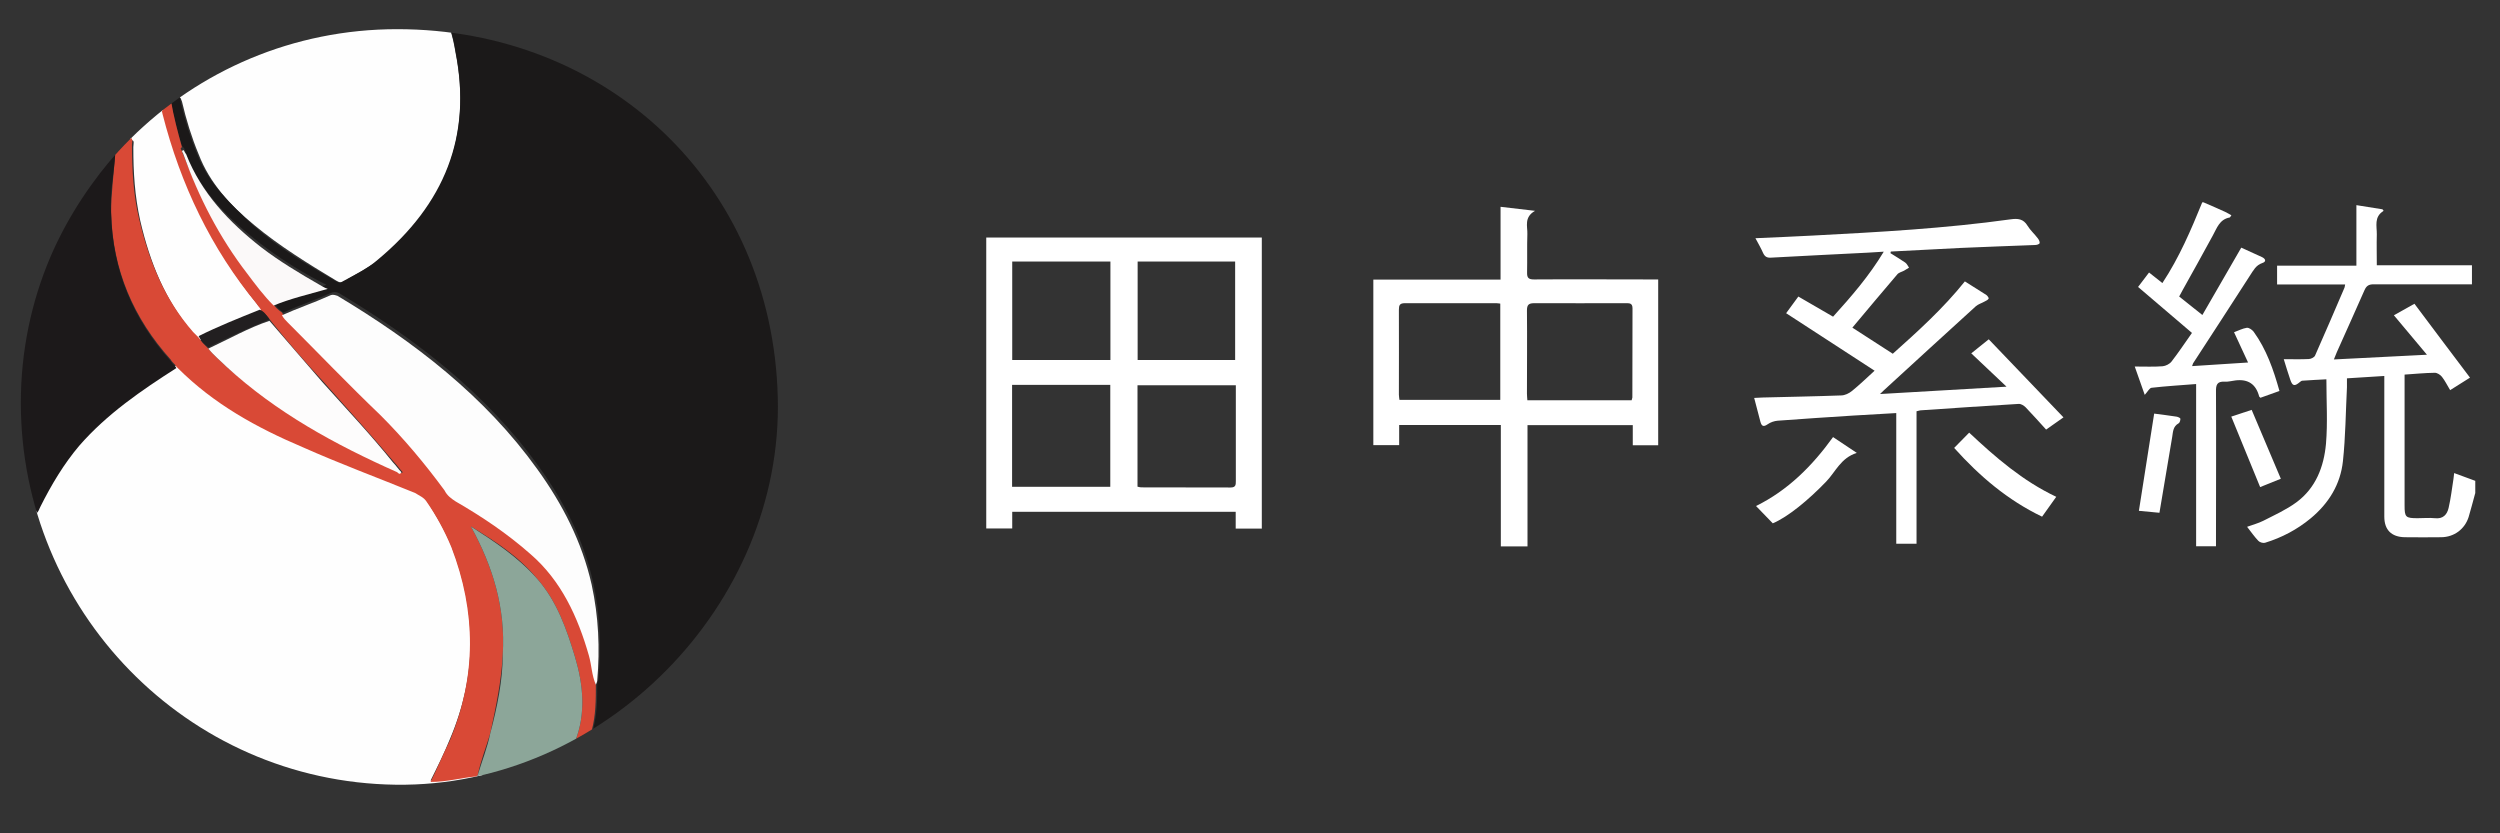 <?xml version="1.0" encoding="UTF-8"?>
<svg xmlns="http://www.w3.org/2000/svg" xmlns:xlink="http://www.w3.org/1999/xlink" viewBox="0 0 180 60">
  <rect x="0" y="0" width="180" height="60" fill="#333333" stroke="none"/>
  <defs>
    <clipPath id="b">
      <path d="m56,28.6c.4,14.9-12.5,28.1-27.5,27.9-15.1-.2-27-12.6-27-27.5S13.6,2.1,28.6,2.1s27,11,27.4,26.5Z" fill="none" stroke-width="0"/>
    </clipPath>
  </defs>
  <g id="a" data-name="圖層 3">
    <g clip-path="url(#b)">
      <g>
        <path d="m1.3,56.7V2.1c0-.4.1-.5.5-.5h54.1c.4,0,.5.1.5.5v54.1c0,.4-.1.5-.5.5H1.3Zm33.2-.9h.6c1.8-.4,3.5-1,5.2-1.8.4-.2.9-.3,1.2-.6.4-.3.9-.4,1.2-.8,9.6-5.4,15.2-17.1,13.1-28-2.2-11.4-9-18.8-20.2-22-1-.3-2-.6-3.2-.5.2.6.3,1.1.4,1.7,1.2,6.1-.8,11-5.5,14.9-.8.6-1.8,1.1-2.6,1.6-.2.1-.3,0-.5-.1-2-1.2-4.1-2.5-5.9-4-1.7-1.4-3.2-3-4-5.1-.5-1.2-.9-2.5-1.2-3.8-.1-.3-.2-.4-.4-.2-.1.1-.2.1-.3.2-.3.3-.8.3-.6,1,1.3,5.1,3.5,9.6,6.8,13.7.1.1.3.3.3.5-1.5.6-3,1.2-4.5,2-.1-.1-.3-.2-.4-.4-2.1-2.4-3.2-5.2-3.9-8.2-.4-1.8-.5-3.5-.5-5.3,0-.2.1-.5-.1-.5-.3-.3-.4,0-.5.1-.3.2-.5.5-.7.8-.1.1-.3.3-.4.4-3.9,4.7-6,10.1-6.4,16.2-.2,3.1.2,6.2,1.1,9.2.2-.1.2-.3.3-.5.8-1.6,1.7-3,2.8-4.4,2-2.3,4.4-4,7-5.6l.1.1c2.6,2.6,5.6,4.3,9,5.7,2.7,1.1,5.4,2.1,8.1,3.3.3.1.6.3.8.6.7,1.1,1.3,2.1,1.8,3.3,1.8,4.6,1.9,9.2-.1,13.9-.4,1-.9,2-1.4,3,1.1,0,2.2-.3,3.3-.4q.1.1.2,0Z" fill="#fefefe" stroke-width="0"/>
        <path d="m12.3,7.3c.1-.1.2-.1.3-.2.3-.2.4-.2.4.2.3,1.3.7,2.6,1.2,3.8.8,2.1,2.4,3.6,4,5.1,1.8,1.6,3.8,2.8,5.9,4,.2.1.3.2.5.1.9-.5,1.8-.9,2.6-1.6,4.8-4,6.8-8.9,5.6-15-.1-.6-.2-1.1-.4-1.7,1.1,0,2.2.2,3.2.5,11.2,3.2,18,10.6,20.2,22,2.1,10.9-3.5,22.6-13.1,28,.3-1.1.3-2.2.3-3.3,0-.1.1-.2.1-.4.2-2.3.1-4.6-.4-6.9-.7-3.1-2.1-5.8-3.9-8.3-3.8-5.3-8.9-9.2-14.4-12.5-.2-.1-.4-.1-.6,0-1.1.5-2.3.9-3.4,1.4-.3-.2-.5-.4-.7-.7,1.2-.5,2.5-.8,3.8-1.3-.2-.1-.4-.2-.6-.3-1.5-.8-2.9-1.7-4.2-2.7-2.3-1.8-4.4-3.8-5.4-6.7,0-.1-.1-.2-.2-.3-.3-.9-.6-2.1-.8-3.2Z" fill="#1b1919" stroke-width="0"/>
        <path d="m42.9,49.3c0,1.1,0,2.2-.3,3.3-.3.4-.8.5-1.2.8.8-2,.6-4.1,0-6.1s-1.3-4-2.7-5.6c-1.3-1.6-3-2.7-4.8-3.8,1.6,2.9,2.5,5.9,2.3,9.2-.1,2-.5,3.8-.9,5.7-.3,1-.7,2-.9,3h0l-.1.1c-1.1.1-2.1.4-3.3.4.5-1,.9-2,1.4-3,1.9-4.6,1.9-9.2.1-13.9-.5-1.2-1.1-2.3-1.8-3.3-.2-.3-.5-.4-.8-.6-2.7-1.1-5.4-2.1-8.1-3.3-3.3-1.4-6.4-3.1-9-5.7l-.1-.1c-.1-.2-.3-.3-.4-.5-2.7-3-4.2-6.5-4.3-10.6,0-1.4.2-2.8.3-4.3.2-.3.4-.6.7-.8.1-.1.2-.4.4-.3.2.1.1.4.1.5,0,1.8.1,3.6.5,5.3.7,3,1.8,5.8,3.9,8.2.1.1.3.3.4.4.2.3.4.5.7.8.4.5.9.9,1.3,1.3,3.7,3.2,7.9,5.6,12.4,7.6.1,0,.2.1.3,0-.2-.2-.4-.5-.6-.7-1.7-2-3.4-3.9-5.1-5.8-1.3-1.4-2.6-2.9-3.8-4.4-.2-.3-.4-.5-.7-.7,0-.2-.2-.3-.3-.5-3.3-4-5.5-8.6-6.8-13.7-.2-.7.4-.7.6-1,.2,1.2.5,2.3.8,3.4-.2.1,0,.2,0,.3,1.2,3.1,2.7,6,4.6,8.6.6.8,1.2,1.6,1.9,2.3.2.3.4.5.7.7.1.2.2.3.4.5l6.7,6.7c1.7,1.7,3.2,3.5,4.6,5.4.2.3.5.6.8.8,1.9,1.1,3.7,2.3,5.4,3.8,2.2,2,3.4,4.5,4.2,7.3.3.8.3,1.6.5,2.3Z" fill="#d94936" stroke-width="0"/>
        <path d="m8.3,11.1c-.1,1.4-.4,2.8-.3,4.3.1,4.1,1.6,7.6,4.3,10.6.1.2.3.3.4.5-2.5,1.6-5,3.3-7,5.6-1.1,1.3-2,2.8-2.8,4.4-.1.2-.1.3-.3.5-.9-3-1.3-6.1-1.1-9.2.3-6.1,2.5-11.5,6.4-16.2.1-.3.2-.4.4-.5Z" fill="#1c191a" stroke-width="0"/>
        <path d="m34.4,55.8c.3-1,.7-2,.9-3,.5-1.9.9-3.8.9-5.7.2-3.3-.7-6.3-2.3-9.2,1.7,1.1,3.4,2.2,4.8,3.8,1.4,1.6,2.1,3.6,2.7,5.6.6,2,.8,4.1,0,6.1-.3.3-.8.5-1.2.6-1.7.8-3.4,1.4-5.2,1.8-.1,0-.3.1-.6,0Z" fill="#8ca699" stroke-width="0"/>
        <path d="m18.7,22.3c.3.1.5.4.7.7-1.5.6-3,1.3-4.4,2-.3-.2-.5-.4-.7-.8,1.4-.7,2.9-1.3,4.4-1.9Z" fill="#221f20" stroke-width="0"/>
        <path d="m34.3,55.9l.1-.1q0,.1-.1.1Z" fill="#8ca699" stroke-width="0"/>
        <path d="m42.9,49.3c-.3-.7-.3-1.4-.5-2.1-.8-2.8-2-5.4-4.2-7.3-1.7-1.5-3.5-2.7-5.4-3.8-.3-.2-.6-.4-.8-.8-1.4-1.9-2.9-3.7-4.6-5.4-2.3-2.2-4.5-4.5-6.7-6.7-.1-.1-.3-.3-.4-.5,1.1-.5,2.3-.9,3.4-1.4.2-.1.3-.1.6,0,5.5,3.3,10.6,7.2,14.4,12.5,1.8,2.5,3.2,5.2,3.9,8.3.5,2.3.6,4.6.4,6.9,0,0,0,.1-.1.3Z" fill="#fdfdfd" stroke-width="0"/>
        <path d="m19.7,22c-.7-.7-1.3-1.5-1.9-2.3-2-2.6-3.5-5.5-4.6-8.6,0-.1-.2-.2,0-.3.1.1.1.2.2.3,1.1,2.8,3.1,4.9,5.4,6.7,1.3,1,2.8,1.9,4.2,2.7.2.1.3.2.6.3-1.4.4-2.7.7-3.9,1.2Z" fill="#fbf9f9" stroke-width="0"/>
        <path d="m15,25.1c1.5-.7,2.9-1.5,4.4-2,1.3,1.5,2.5,2.9,3.8,4.4,1.7,1.9,3.5,3.8,5.1,5.8.2.2.4.5.6.7-.1.2-.2.1-.3,0-4.5-2-8.7-4.3-12.3-7.6-.4-.4-.9-.8-1.3-1.3Z" fill="#fdfcfc" stroke-width="0"/>
      </g>
    </g>
  </g>
  <g id="c" data-name="圖層 2">
    <g>
      <path d="m178.21,35.53c-.16.57-.3,1.14-.47,1.7-.28.87-1.04,1.44-1.97,1.45-.88.01-1.75.01-2.63,0-.96-.02-1.47-.53-1.47-1.48,0-3.16,0-6.32,0-9.48,0-.19,0-.39,0-.65-.91.06-1.77.11-2.69.17,0,.24,0,.45,0,.65-.09,1.77-.1,3.55-.29,5.32-.18,1.67-1.02,3.03-2.32,4.11-.98.81-2.08,1.39-3.29,1.76-.14.04-.38-.03-.48-.14-.28-.29-.52-.64-.81-1.01.41-.15.8-.25,1.16-.43.82-.42,1.67-.8,2.4-1.34,1.39-1.03,1.97-2.56,2.12-4.2.13-1.52.03-3.05.03-4.65-.59.03-1.16.06-1.73.1-.06,0-.12.05-.17.09-.39.33-.54.31-.7-.16-.16-.46-.3-.94-.47-1.48.63,0,1.22.02,1.8-.01.16,0,.39-.12.45-.24.72-1.62,1.42-3.26,2.12-4.89.02-.06.03-.12.05-.24h-4.9v-1.35h5.71v-4.36c.68.11,1.28.21,1.88.3.03.04.05.07.08.11-.71.44-.48,1.1-.49,1.7-.02.72,0,1.44,0,2.22h6.85v1.37c-.2,0-.39,0-.59,0-2.16,0-4.33,0-6.49,0-.35,0-.52.11-.66.43-.65,1.49-1.33,2.97-1.99,4.46-.06.14-.12.29-.21.52,2.24-.11,4.39-.22,6.7-.34-.84-1-1.6-1.9-2.38-2.84.46-.26.94-.53,1.48-.83,1.32,1.76,2.63,3.51,4,5.32-.52.32-.95.6-1.43.9-.21-.35-.37-.68-.59-.96-.12-.15-.35-.3-.53-.29-.7.01-1.41.08-2.16.13v.58c0,2.95,0,5.89,0,8.84,0,.85.07.92.94.92.41,0,.83-.04,1.24,0,.59.07.88-.26.99-.74.16-.69.24-1.39.35-2.09.02-.13.03-.25.05-.42.53.19,1.02.38,1.52.56v.89Z" fill="#fff" stroke-width="0"/>
      <path d="m158.68,14.58c.51.22,1.02.44,1.52.67.15.07.3.16.46.25-.07.09-.09.16-.13.16-.73.14-.91.76-1.21,1.3-.7,1.3-1.43,2.59-2.15,3.89-.09.16-.17.32-.27.5.54.43,1.07.85,1.67,1.33.94-1.63,1.86-3.22,2.8-4.85.47.22.98.44,1.49.68.26.12.34.33.02.43-.46.16-.63.52-.87.88-1.36,2.12-2.74,4.23-4.11,6.34-.02.04-.03.09-.07.2,1.33-.08,2.62-.17,4.03-.26-.35-.76-.67-1.45-1.01-2.18.31-.11.6-.27.92-.32.15-.02.38.14.49.28.92,1.27,1.43,2.73,1.86,4.27-.47.17-.93.33-1.37.49-.05-.05-.08-.07-.09-.09q-.34-1.33-1.71-1.16c-.26.03-.53.11-.78.09-.55-.03-.63.24-.62.72.02,3.51,0,7.01,0,10.52,0,.19,0,.39,0,.61h-1.43v-11.68c-1.12.09-2.17.15-3.21.27-.15.02-.27.27-.49.51-.23-.66-.45-1.29-.72-2.04.74,0,1.38.03,2.01-.02.22-.02.5-.16.64-.34.49-.63.94-1.31,1.47-2.06-1.3-1.11-2.57-2.19-3.88-3.31.23-.31.5-.66.79-1.04.32.25.62.49.96.76,1.22-1.85,2.06-3.82,2.87-5.81.03,0,.07,0,.1,0Z" fill="#fff" stroke-width="0"/>
      <path d="m90.84,38.06h-1.87v-1.21h-16.09v1.2h-1.87v-20.95h19.84v20.97Zm-17.97-10.35v7.34h7.07v-7.34h-7.07Zm16.1.03h-7.07v7.3c.1.02.18.05.26.05,2.15,0,4.29,0,6.44.01.38,0,.38-.2.38-.47,0-1.53,0-3.06,0-4.59,0-.75,0-1.51,0-2.3Zm-16.09-8.91v7.09h7.07v-7.09h-7.07Zm9.03,0v7.09h7.02v-7.09h-7.02Z" fill="#fff" stroke-width="0"/>
      <path d="m119.39,32.06h-1.83v-1.45h-7.58v8.73h-1.92v-8.74h-7.32v1.45h-1.86v-11.92h9.16v-5.24c.82.09,1.56.18,2.48.29-.81.47-.53,1.12-.55,1.67-.03.92,0,1.84-.02,2.77-.01.39.11.5.5.5,2.77-.02,5.55,0,8.32,0,.2,0,.39,0,.62,0v11.95Zm-1.91-3.25c.02-.1.05-.15.05-.19,0-2.14,0-4.28.01-6.42,0-.38-.22-.37-.48-.37-2.2,0-4.39.01-6.59,0-.42,0-.53.13-.53.53.02,1.99,0,3.98,0,5.98,0,.16.02.31.03.48h7.51Zm-9.45-6.95c-.13-.01-.21-.03-.29-.03-2.2,0-4.39,0-6.59,0-.37,0-.43.15-.43.47.01,2.04,0,4.08,0,6.12,0,.13.03.25.04.37h7.26v-6.93Z" fill="#fff" stroke-width="0"/>
      <path d="m136.1,18.22c.36.23.72.44,1.07.68.12.08.19.24.28.37-.12.07-.24.15-.36.22-.17.09-.38.13-.49.27-1.07,1.25-2.13,2.52-3.23,3.83.95.61,1.9,1.22,2.91,1.88,1.81-1.62,3.63-3.26,5.19-5.21.53.33,1.04.65,1.55.98.08.06.19.22.16.26-.05.1-.18.15-.29.21-.21.12-.46.19-.63.34-2.21,2.01-4.41,4.02-6.61,6.04-.07.06-.13.13-.29.28,3.08-.18,6.03-.35,9.11-.53-.89-.84-1.7-1.61-2.54-2.4.42-.33.81-.65,1.26-1.01,1.79,1.87,3.58,3.74,5.38,5.62-.31.21-.76.53-1.25.88-.5-.55-.98-1.09-1.48-1.61-.12-.12-.33-.25-.49-.24-2.34.14-4.68.3-7.02.46-.1,0-.19.04-.34.07v9.54h-1.46v-9.41c-1.07.06-2.08.12-3.1.18-1.81.12-3.62.23-5.44.37-.24.02-.51.11-.71.25-.3.21-.44.16-.53-.17-.15-.55-.29-1.11-.45-1.72.23-.01.42-.02.61-.03,1.88-.05,3.77-.08,5.65-.15.27,0,.57-.15.78-.32.53-.43,1.03-.91,1.63-1.46-2.16-1.4-4.25-2.76-6.37-4.14.27-.37.56-.76.88-1.2.84.49,1.66.96,2.5,1.45,1.32-1.46,2.59-2.92,3.65-4.68-.46.03-.8.05-1.14.07-2.33.12-4.65.23-6.98.36-.3.02-.45-.08-.57-.34-.15-.34-.34-.67-.55-1.06,1.42-.06,2.77-.12,4.12-.19,4.76-.25,9.53-.51,14.26-1.17.51-.07.91-.04,1.21.46.2.33.51.6.75.92.07.09.15.25.12.34-.03.08-.21.13-.33.13-1.78.07-3.56.13-5.34.21-1.68.08-3.36.17-5.04.26l-.03.12Z" fill="#fff" stroke-width="0"/>
      <path d="m140.7,32.25c.38-.39.72-.73,1.08-1.1,1.9,1.78,3.84,3.47,6.27,4.62-.34.48-.67.94-1.02,1.43-2.48-1.19-4.51-2.92-6.33-4.95Z" fill="#fff" stroke-width="0"/>
      <path d="m126.44,36.43c2.29-1.13,4.04-2.88,5.54-4.96.56.37,1.08.72,1.71,1.14-1.16.36-1.53,1.37-2.21,2.07-1.29,1.34-2.75,2.54-3.84,3-.39-.41-.79-.82-1.2-1.24Z" fill="#fff" stroke-width="0"/>
      <path d="m155.1,29.78c.55.07,1.09.14,1.62.22.1.02.26.09.27.15,0,.11-.05.29-.13.33-.4.22-.4.59-.46.97-.3,1.81-.61,3.62-.92,5.47-.56-.05-1.05-.1-1.48-.14.37-2.33.73-4.63,1.1-7Z" fill="#fff" stroke-width="0"/>
      <path d="m160.64,30c.46-.15.94-.31,1.48-.49.7,1.66,1.39,3.29,2.1,4.96-.55.22-1.01.41-1.49.6-.69-1.69-1.38-3.36-2.08-5.08Z" fill="#fff" stroke-width="0"/>
    </g>
  </g>
</svg>